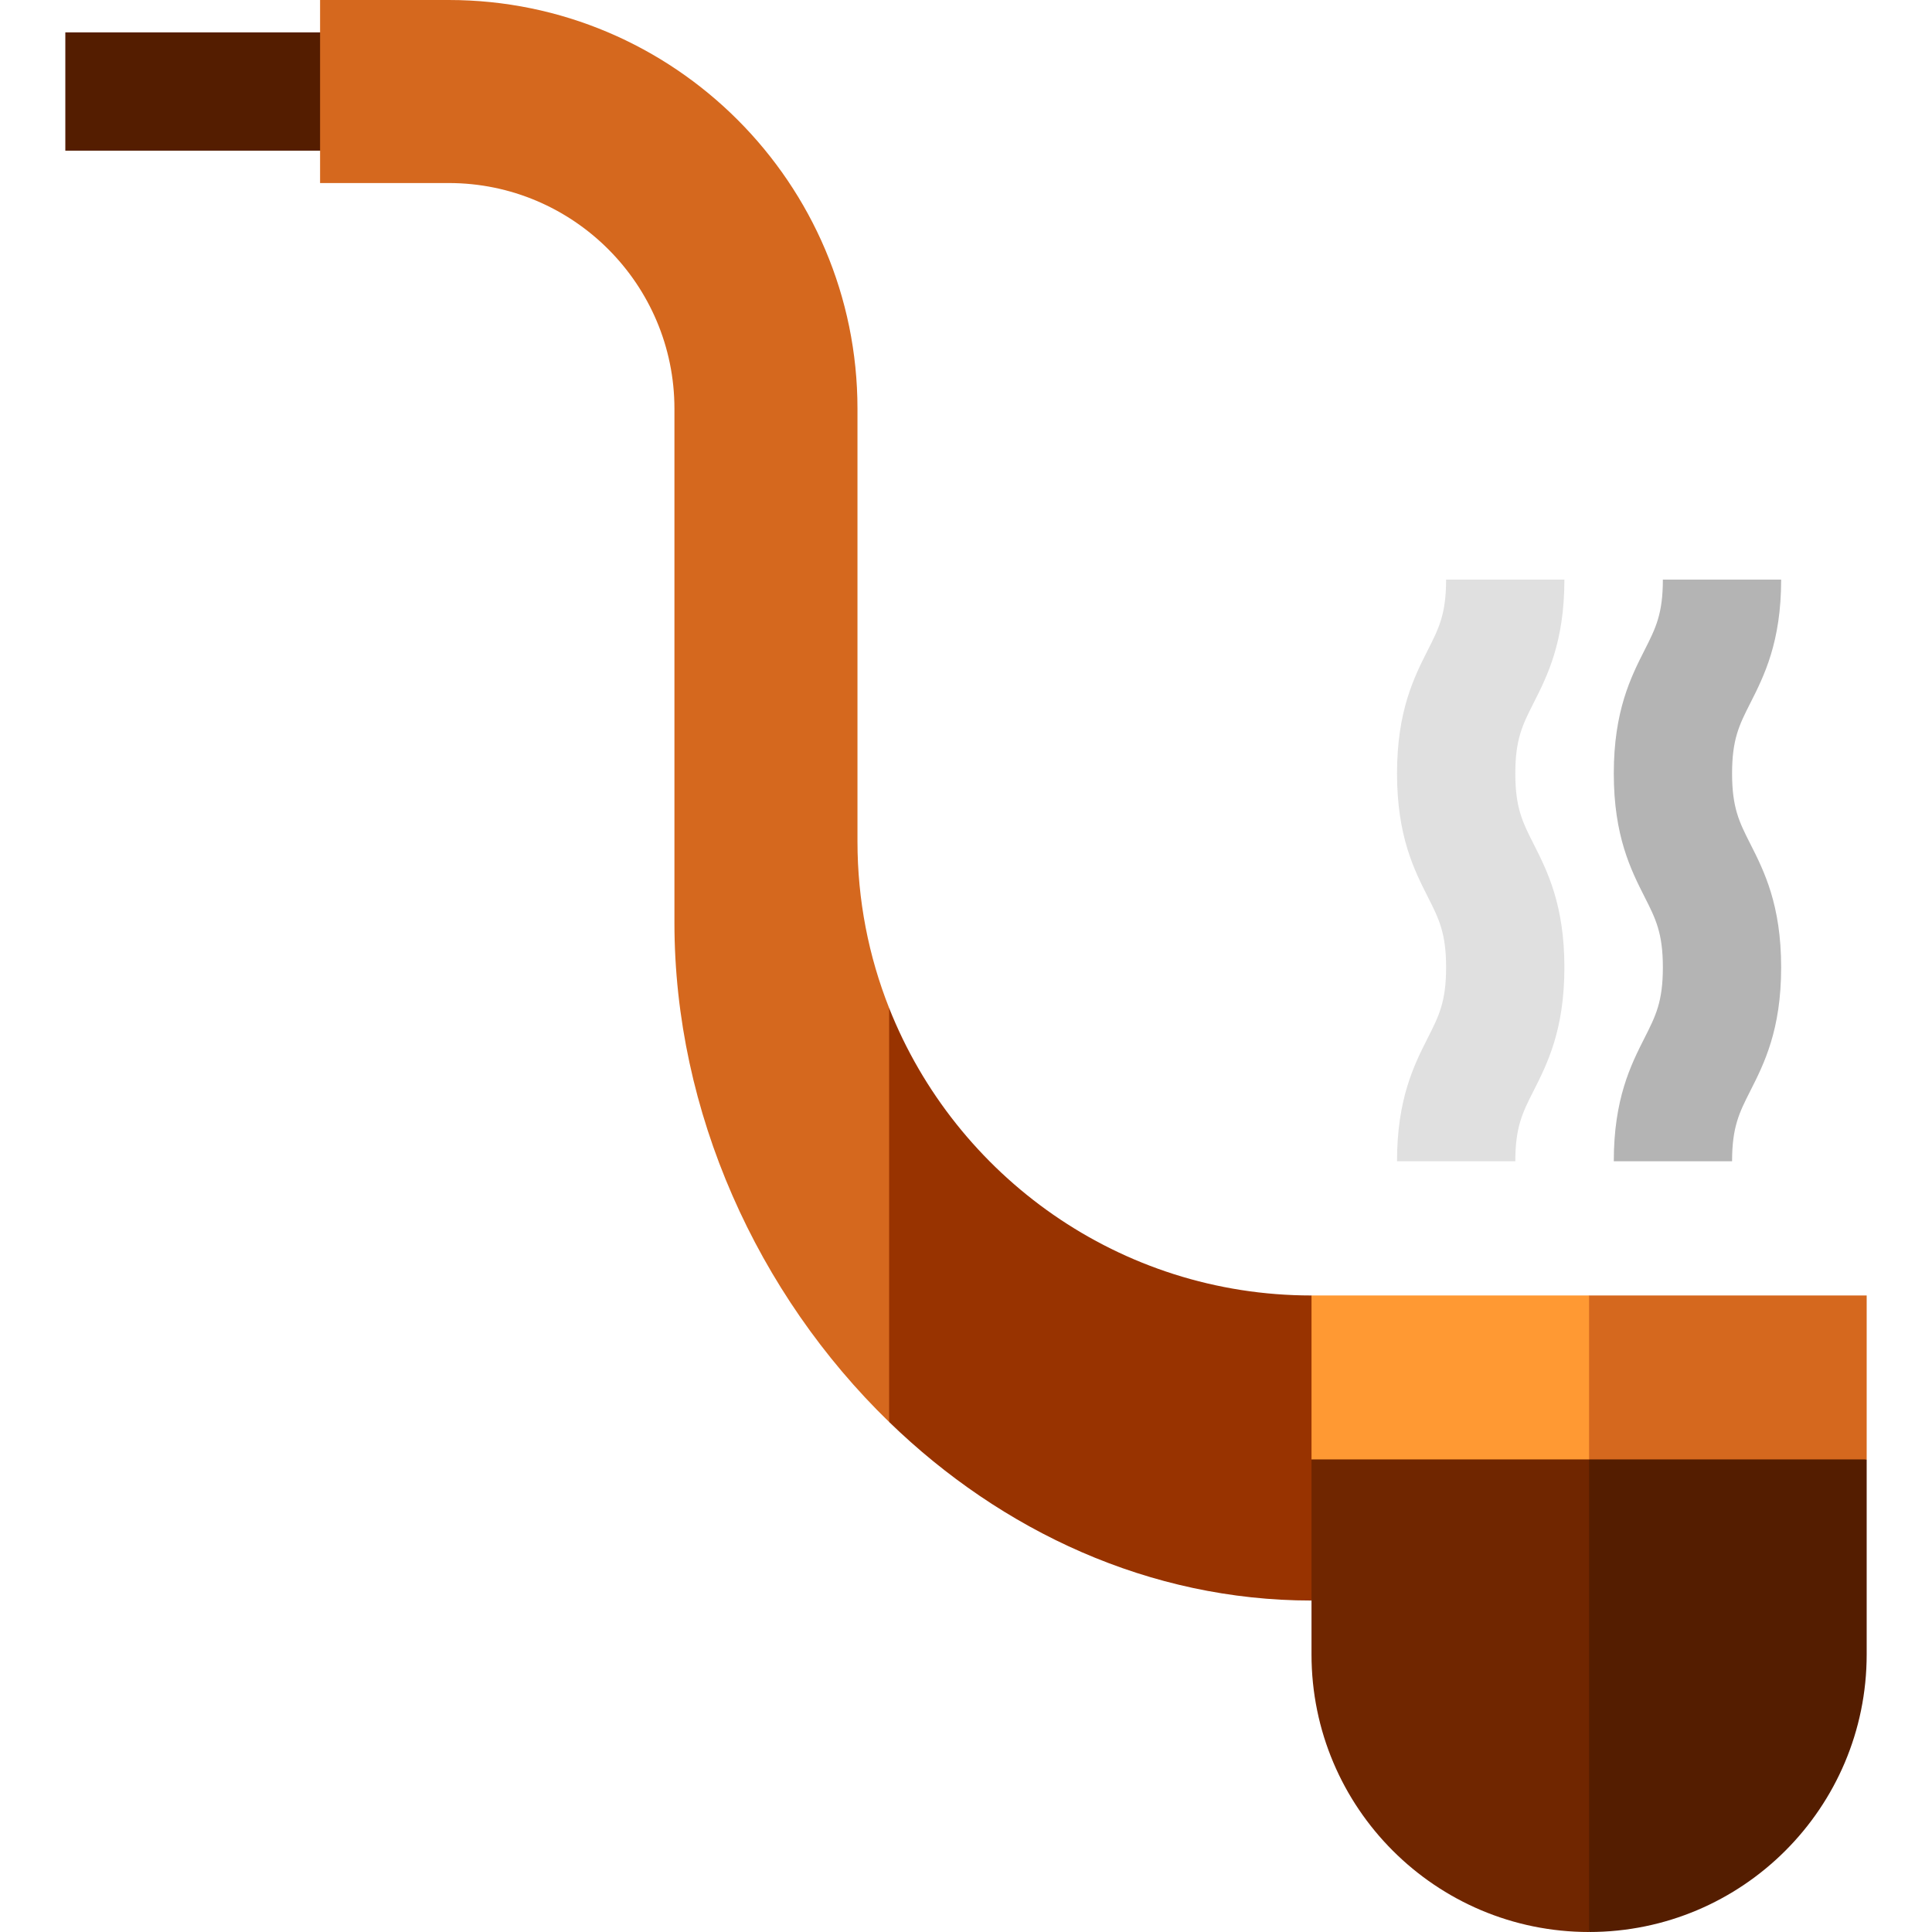 <?xml version="1.0" encoding="iso-8859-1"?>
<!-- Uploaded to: SVG Repo, www.svgrepo.com, Generator: SVG Repo Mixer Tools -->
<svg version="1.1" id="Layer_1" xmlns="http://www.w3.org/2000/svg" xmlns:xlink="http://www.w3.org/1999/xlink" 
	 viewBox="0 0 512.001 512.001" xml:space="preserve">
<rect x="17.311" y="8.581" style="fill:#541D00;" width="91.084" height="31.347"/>
<path style="fill:#983300;" d="M368.462,376.163l-20.899-32.849c-50.773,0-94.3-31.61-111.938-76.185l-20.899,35.192l20.899,74.517
	c29.817,28.932,69.029,47.32,111.938,47.32L368.462,376.163z"/>
<path style="fill:#D5681E;" d="M227.24,222.991V108.314C227.24,48.59,178.65,0,118.925,0H84.823v48.507h34.101
	c32.978,0,59.808,26.83,59.808,59.807v136.235c0,50.185,22.018,98.45,56.893,132.289V267.129
	C230.215,253.457,227.24,238.565,227.24,222.991z"/>
<path style="fill:#541D00;" d="M421.126,512L421.126,512c40.628,0,73.564-32.935,73.564-73.564v-51.675l-94.463-20.899L421.126,512z
	"/>
<path style="fill:#702600;" d="M347.563,386.762v51.675c0,40.628,32.935,73.564,73.564,73.564l0,0V365.862L347.563,386.762z"/>
<path style="fill:#E0E0E0;" d="M401.574,307.742h-31.347c0-16.586,4.543-25.559,8.193-32.768c2.898-5.725,4.813-9.506,4.813-18.61
	c0-9.105-1.915-12.888-4.813-18.614c-3.651-7.21-8.193-16.183-8.193-32.77s4.542-25.56,8.193-32.77
	c2.899-5.726,4.813-9.51,4.813-18.614h31.347c0,16.588-4.543,25.561-8.193,32.771c-2.899,5.726-4.813,9.509-4.813,18.613
	c0,9.104,1.915,12.887,4.813,18.613c3.65,7.21,8.193,16.183,8.193,32.771c0,16.586-4.543,25.559-8.193,32.768
	C403.489,294.858,401.574,298.639,401.574,307.742z"/>
<path style="fill:#B4B4B4;" d="M459.019,307.742h-31.347c0-16.586,4.543-25.559,8.193-32.768c2.898-5.725,4.813-9.506,4.813-18.61
	c0-9.105-1.915-12.888-4.813-18.614c-3.651-7.21-8.193-16.183-8.193-32.77s4.542-25.56,8.193-32.77
	c2.899-5.726,4.813-9.51,4.813-18.614h31.347c0,16.588-4.543,25.561-8.193,32.771c-2.899,5.726-4.813,9.509-4.813,18.613
	c0,9.104,1.915,12.887,4.813,18.613c3.65,7.21,8.193,16.183,8.193,32.771c0,16.586-4.543,25.559-8.193,32.768
	C460.933,294.858,459.019,298.639,459.019,307.742z"/>
<polygon style="fill:#D5681E;" points="421.126,343.314 400.227,365.862 421.126,386.762 494.69,386.762 494.69,343.314 "/>
<rect x="347.565" y="343.312" style="fill:#FF9933;" width="73.561" height="43.448"/>
</svg>